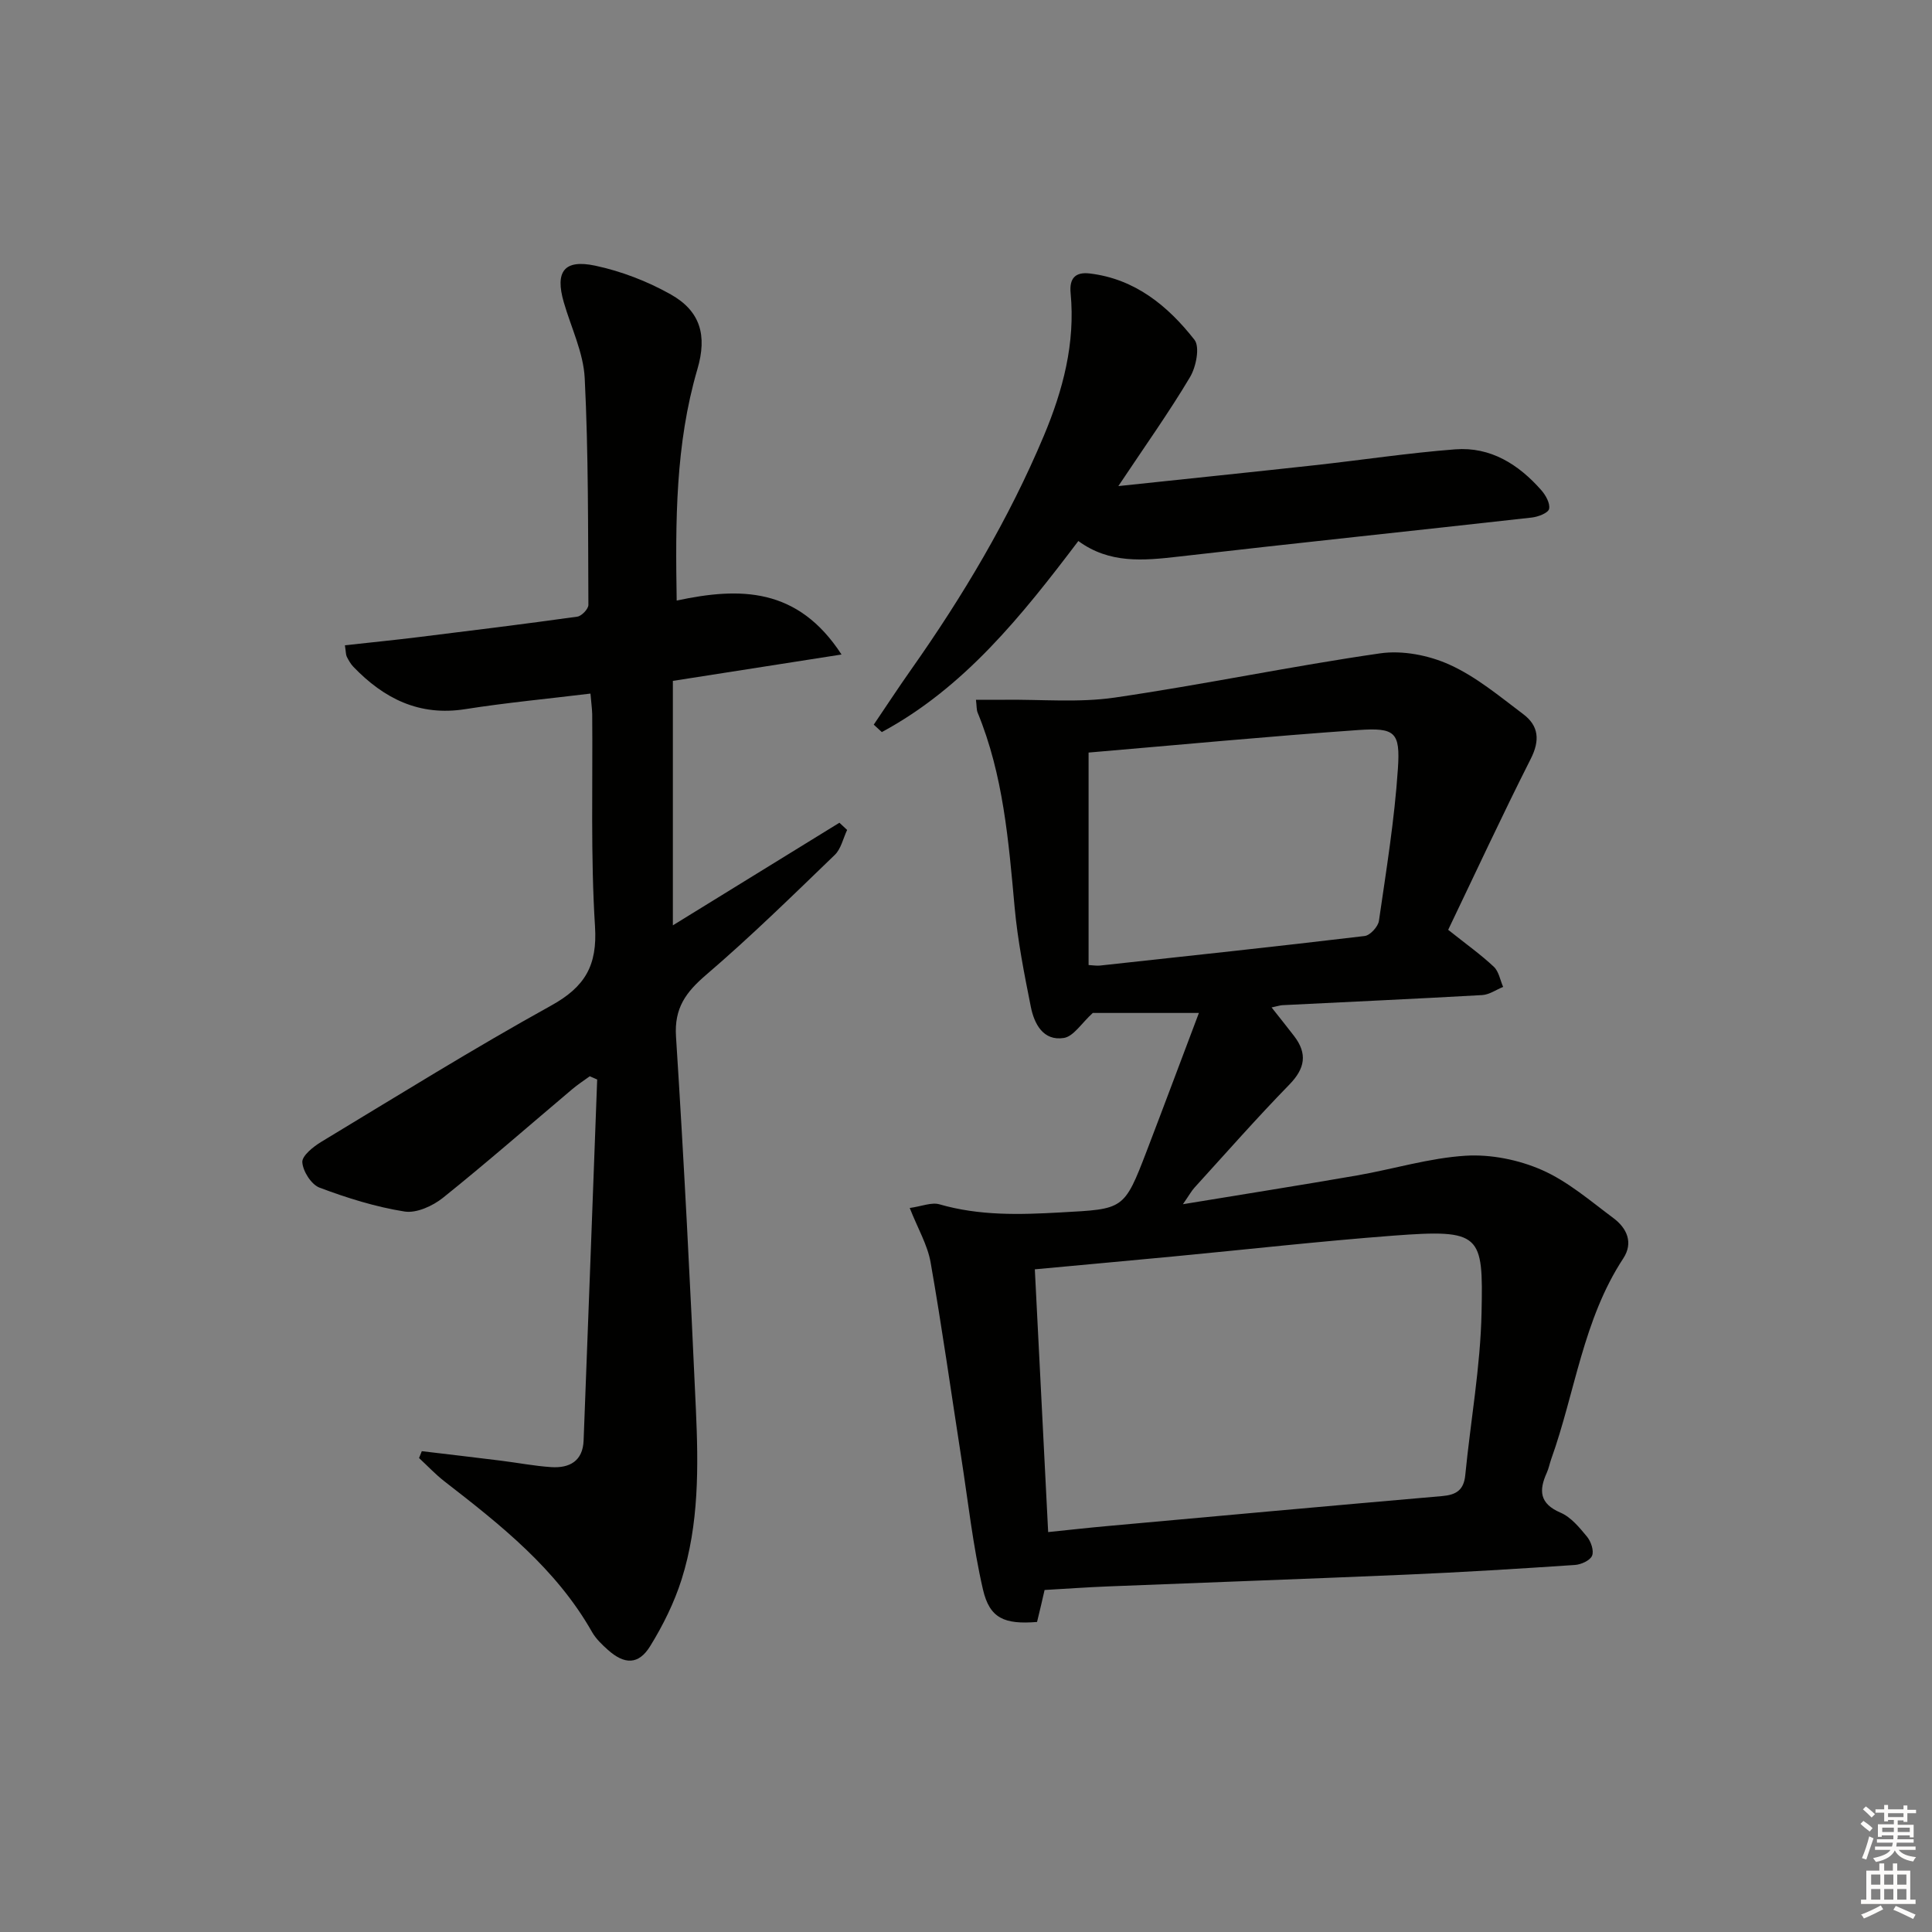 <svg enable-background="new 0 0 400 400" viewBox="0 0 400 400" xmlns="http://www.w3.org/2000/svg"><rect x="0" y="0" width="400" height="400" fill="#808080" stroke="none"/><g fill="#010100"><path d="m214.71 335.81c-6.76.54-9.81-.73-11.2-6.73-2.08-9.01-3.08-18.27-4.51-27.43-2.09-13.44-3.98-26.91-6.33-40.3-.64-3.62-2.65-7-4.32-11.25 2.47-.34 4.51-1.23 6.15-.76 8.27 2.39 16.58 2.16 25.07 1.68 13.08-.73 13.13-.4 17.88-12.81 3.55-9.27 7.02-18.57 10.77-28.49-8.37 0-15.71 0-21.97 0-2.33 2.11-3.97 4.86-6 5.18-4.25.67-6.12-2.9-6.83-6.45-1.36-6.82-2.72-13.68-3.35-20.58-1.25-13.72-2.34-27.42-7.67-40.35-.23-.56-.17-1.25-.34-2.64 2.21 0 4.12.02 6.03 0 7.57-.09 15.26.63 22.68-.45 18.38-2.68 36.59-6.51 54.97-9.16 4.64-.67 10.1.4 14.41 2.36 5.51 2.5 10.35 6.56 15.25 10.25 3.18 2.4 3.46 5.41 1.53 9.22-5.96 11.79-11.52 23.78-17.1 35.41 3.89 3.09 6.84 5.19 9.46 7.66 1.03.97 1.3 2.75 1.92 4.16-1.44.58-2.86 1.6-4.34 1.69-13.77.78-27.56 1.4-41.34 2.09-.48.02-.95.19-2.26.47 1.72 2.18 3.21 4.03 4.66 5.92 2.8 3.65 2.28 6.71-.99 10.06-6.74 6.91-13.11 14.16-19.61 21.3-.65.71-1.12 1.59-2.42 3.46 12.74-2.1 24.41-3.94 36.06-5.96 7.51-1.31 14.94-3.61 22.48-4.08 5.22-.32 10.97.84 15.78 2.95 5.37 2.36 10.04 6.41 14.83 9.98 2.77 2.07 4.15 5.08 2.02 8.33-8.32 12.67-9.96 27.7-14.92 41.56-.33.93-.51 1.93-.92 2.83-1.66 3.67-1.51 6.38 2.85 8.25 2.16.92 3.92 3.08 5.49 4.98.82 1 1.47 2.92 1.04 3.94-.42.99-2.28 1.83-3.57 1.91-11.61.78-23.22 1.5-34.84 2-20.61.89-41.22 1.61-61.83 2.44-4.27.17-8.54.48-13.11.74-.42 1.91-.96 4.13-1.56 6.62zm2.3-18.61c4.51-.46 8.28-.89 12.07-1.23 23.16-2.1 46.32-4.21 69.48-6.22 2.93-.25 4.51-1.23 4.81-4.36 1.1-11.23 3.14-22.42 3.37-33.65.34-16.2-.02-17.29-18.3-15.91-15.23 1.16-30.43 2.87-45.64 4.32-9.38.89-18.77 1.74-28.55 2.65.91 17.98 1.82 35.83 2.76 54.4zm8.37-161.39v43.99c1.03.06 1.7.18 2.34.11 18.28-1.99 36.57-3.94 54.82-6.12 1.13-.13 2.77-1.93 2.95-3.12 1.52-10.48 3.23-20.96 3.93-31.51.51-7.63-.58-8.54-8.25-8.01-18.5 1.3-36.98 3.06-55.79 4.66z"/><path d="m122.25 143.6c-8.84 1.08-17.42 1.88-25.91 3.22-9.53 1.51-16.86-2.19-23.19-8.78-.56-.59-.98-1.34-1.35-2.07-.21-.42-.17-.96-.39-2.37 5.06-.56 10.06-1.06 15.04-1.67 11.03-1.36 22.07-2.72 33.08-4.26.89-.12 2.29-1.59 2.29-2.43-.08-15.64.02-31.31-.76-46.92-.26-5.31-2.83-10.51-4.34-15.76-1.82-6.3.04-8.92 6.49-7.56 5.42 1.15 10.84 3.24 15.67 5.96 6.11 3.44 7.57 8.46 5.51 15.47-4.56 15.55-4.56 31.44-4.29 47.91 13.11-2.81 25.07-2.78 34.13 11.17-12.36 1.93-23.54 3.68-34.92 5.46v50.61c11.68-7.2 23.08-14.22 34.48-21.24.53.5 1.06.99 1.6 1.49-.83 1.75-1.26 3.92-2.57 5.18-8.73 8.42-17.4 16.92-26.6 24.8-4.21 3.61-6.65 6.88-6.26 12.82 1.65 25.72 2.96 51.47 4.12 77.23.53 11.81.65 23.71-2.96 35.14-1.53 4.83-3.86 9.53-6.53 13.85-2.38 3.84-5.29 3.81-8.72.75-1.23-1.1-2.5-2.31-3.3-3.72-7.43-13.1-18.93-22.17-30.54-31.17-1.88-1.46-3.52-3.22-5.27-4.84.19-.47.38-.94.57-1.42 5.47.65 10.94 1.29 16.41 1.97 3.46.43 6.9 1.1 10.37 1.33 3.79.25 6.56-1.24 6.72-5.51.96-24.91 1.88-49.83 2.81-74.74-.51-.22-1.03-.45-1.54-.67-1.21.89-2.48 1.7-3.62 2.67-8.91 7.52-17.68 15.2-26.77 22.49-2.13 1.7-5.5 3.24-7.97 2.84-5.98-.95-11.89-2.8-17.58-4.94-1.7-.64-3.44-3.37-3.57-5.26-.09-1.33 2.27-3.22 3.92-4.22 15.8-9.54 31.48-19.3 47.62-28.23 6.99-3.87 9.57-8.28 9.06-16.38-.92-14.61-.45-29.31-.58-43.97-.04-1.27-.23-2.57-.36-4.23z"/><path d="m231.54 100.64c14.5-1.54 27.54-2.88 40.57-4.31 9.74-1.07 19.44-2.55 29.19-3.3 7.31-.56 13.12 3.12 17.82 8.47.91 1.04 1.86 2.74 1.6 3.87-.19.84-2.26 1.63-3.56 1.78-24.42 2.74-48.86 5.29-73.26 8.1-7.21.83-14.22 1.47-20.64-3.24-11.74 15.51-23.64 30.37-40.69 39.56-.56-.51-1.11-1.02-1.67-1.54 2.56-3.77 5.05-7.59 7.68-11.32 10.76-15.26 20.28-31.22 27.53-48.47 3.97-9.46 6.54-19.18 5.55-29.54-.3-3.12 1.01-4.43 3.96-4.08 9.38 1.12 16.18 6.71 21.68 13.73 1.16 1.48.34 5.61-.91 7.71-4.31 7.25-9.21 14.12-14.85 22.58z"/></g><path d="m385.2 377.6.6-.6c.6.4 1.3.9 1.9 1.5l-.6.7c-.8-.6-1.4-1.1-1.9-1.6zm.3 7.1c.6-1.4 1.1-2.9 1.5-4.5.3.1.6.3.9.4-.5 1.4-1 2.9-1.5 4.4zm.2-10.1.6-.6c.7.5 1.3 1.1 1.9 1.6l-.7.7c-.6-.6-1.2-1.2-1.8-1.7zm8.4-.8h.8v.9h1.8v.7h-1.8v1.8h-.8v-.3h-1.2v.9h3.3v2.6h-.8v-.4h-2.5c0 .3 0 .6-.1.8h3.4v.7h-3.5c0 .3-.1.6-.1.8h4v.7h-3.5c.7.9 1.9 1.3 3.6 1.5-.2.2-.4.5-.6.9-1.9-.3-3.2-1.1-3.8-2.3-.5 1.1-1.8 2-3.9 2.4-.2-.3-.4-.5-.6-.8 1.9-.4 3.1-.9 3.6-1.7h-3.2v-.7h3.5c.1-.2.1-.5.2-.8h-3.3v-.7h3.4c0-.2 0-.5 0-.8h-2.4v.3h-.8v-2.6h3.3v-.9h-1.2v.3h-.8v-1.8h-1.8v-.7h1.8v-.9h.8v.9h3.2zm-4.4 5.5h2.4c0-.3 0-.6 0-.9h-2.4zm1.2-3.1h3.2v-.8h-3.2zm4.4 2.2h-2.4v.9h2.5v-.9z" fill="#fcfbfa"/><path d="m389.2 385.8h.9v1.5h1.8v-1.5h.9v1.5h2.7v6h1.1v.9h-11.3v-.9h1.1v-6h2.7v-1.5zm.2 8.7.5.8c-1.2.6-2.5 1.3-4 1.9-.2-.3-.3-.6-.6-.8 1.6-.6 3-1.3 4.1-1.9zm-2-4.3h1.9v-2.1h-1.9zm0 3.1h1.9v-2.2h-1.9zm2.7-3.1h1.9v-2.1h-1.9zm0 3.1h1.9v-2.2h-1.9zm2.4 1.3c1.4.6 2.7 1.2 4.1 1.8l-.5.9c-1.5-.7-2.8-1.4-4.1-1.9zm2.2-6.5h-1.9v2.1h1.9zm-1.9 5.2h1.9v-2.2h-1.9z" fill="#fcfbfa"/></svg>